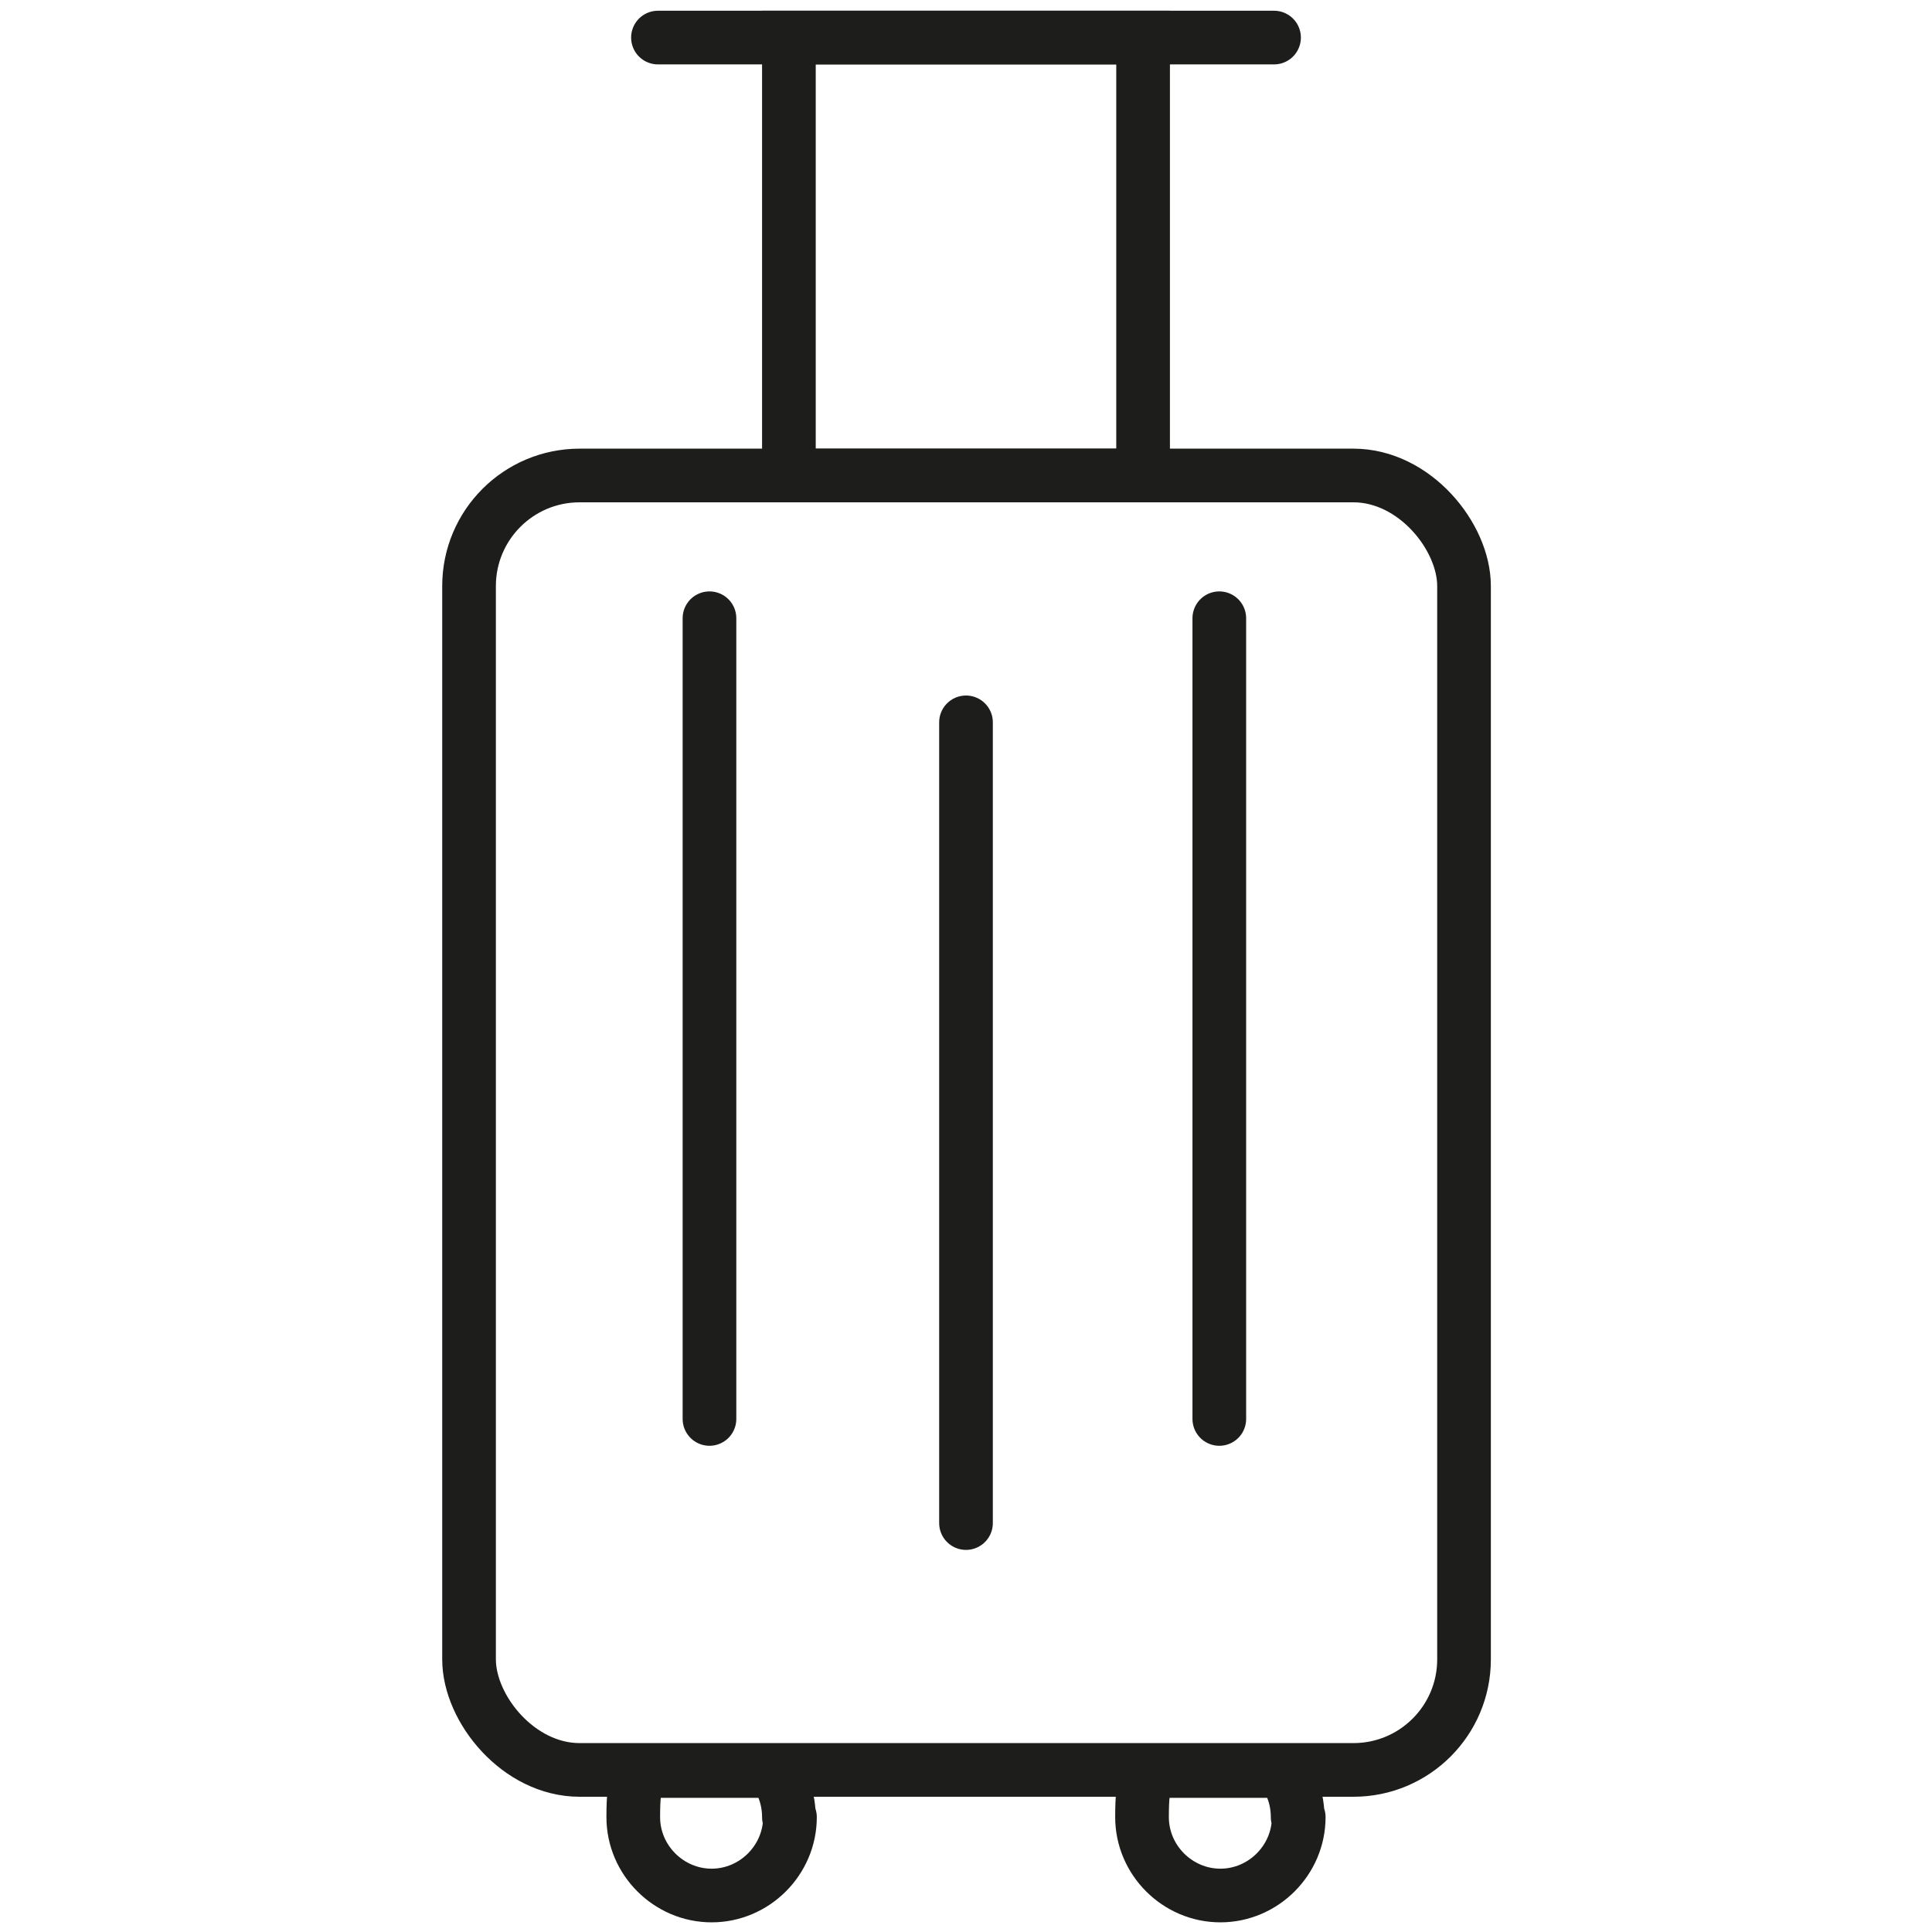 <?xml version="1.0" encoding="UTF-8"?><svg id="Layer_1" xmlns="http://www.w3.org/2000/svg" viewBox="0 0 180 180"><defs><style>.cls-1{stroke-linecap:round;stroke-linejoin:round;}.cls-1,.cls-2{fill:none;stroke:#1d1d1b;stroke-width:5px;}.cls-2{stroke-miterlimit:10;}</style></defs><rect class="cls-2" x="43.7" y="44.3" width="92.7" height="120.6" rx="10.3" ry="10.3"/><rect class="cls-2" x="73.5" y="3.5" width="33" height="40.8"/><line class="cls-1" x1="61.3" y1="3.5" x2="118.7" y2="3.5"/><line class="cls-1" x1="66.1" y1="57.6" x2="66.1" y2="132.2"/><line class="cls-1" x1="90" y1="67.3" x2="90" y2="141.9"/><line class="cls-1" x1="113.6" y1="57.6" x2="113.6" y2="132.2"/><path class="cls-1" d="m73.6,169.3c0,4-3.3,7.3-7.3,7.3s-7.3-3.3-7.3-7.3.5-3.1,1.4-4.3h11.7c.9,1.2,1.4,2.7,1.4,4.3Z"/><path class="cls-1" d="m121,169.3c0,4-3.3,7.3-7.3,7.3s-7.3-3.3-7.3-7.3.5-3.1,1.4-4.3h11.7c.9,1.2,1.4,2.7,1.4,4.3Z"/></svg>